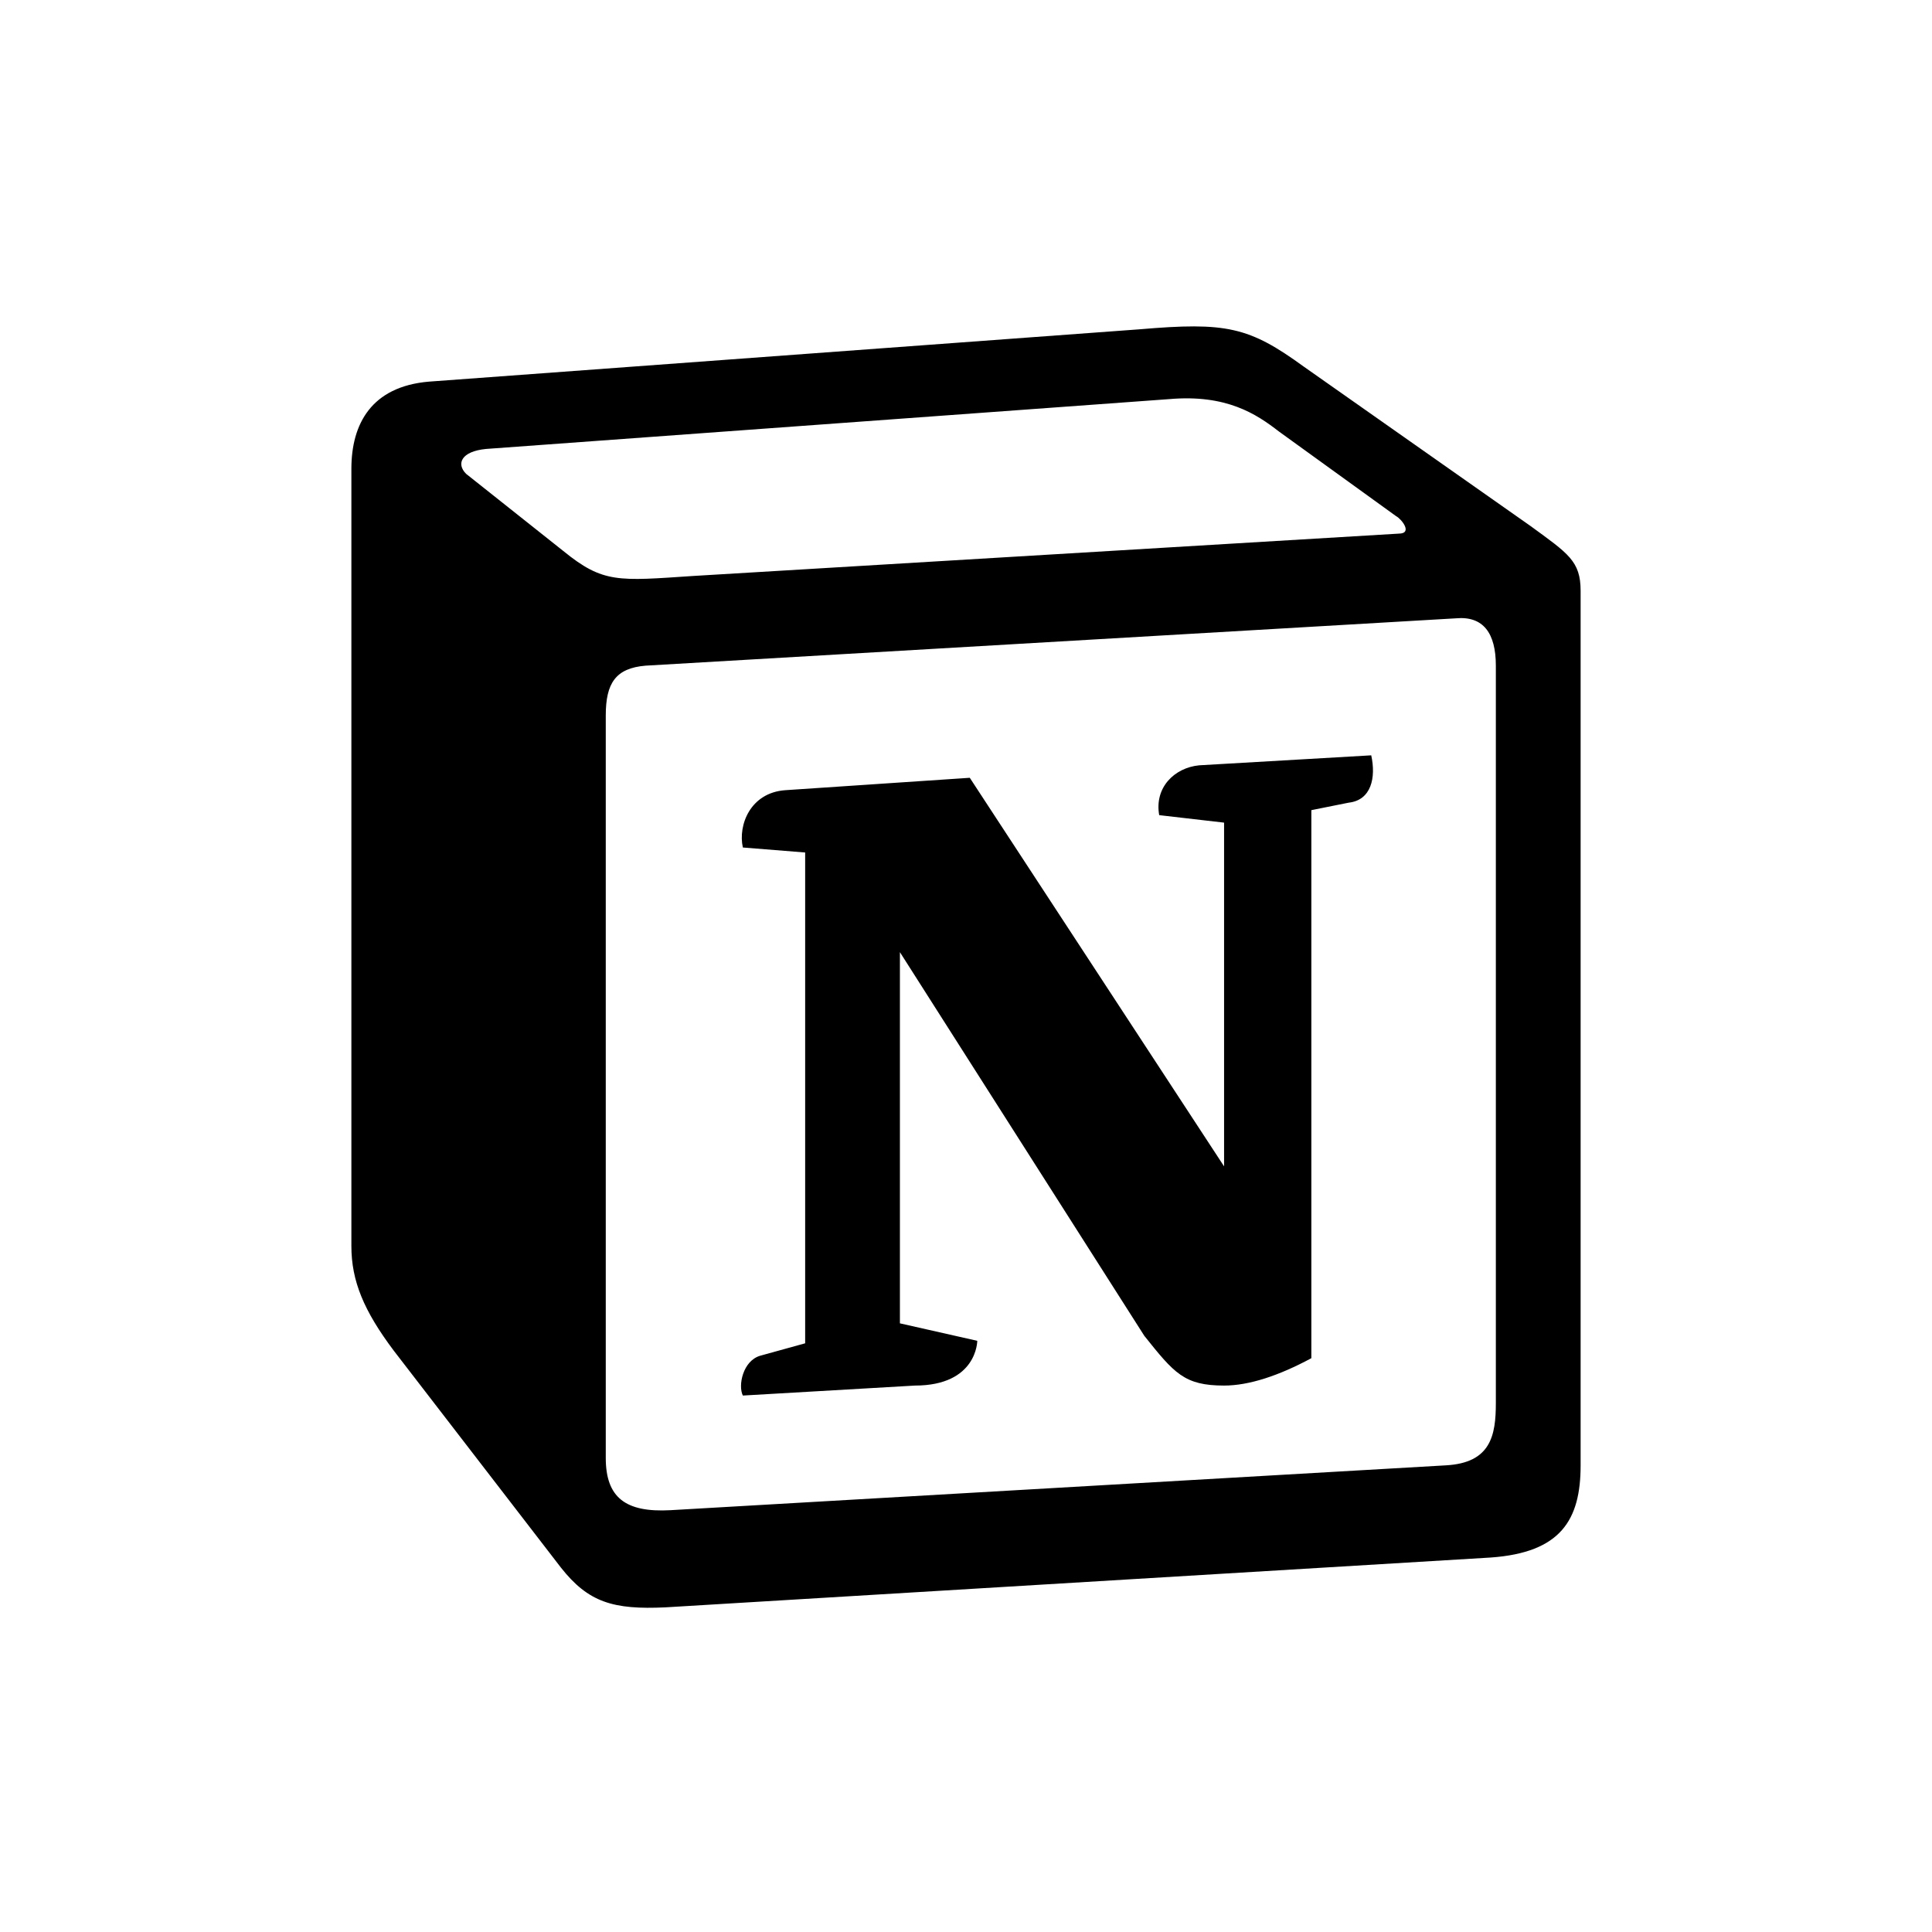 <svg width="24" height="24" viewBox="0 0 24 24" fill="none" xmlns="http://www.w3.org/2000/svg">
<path fill-rule="evenodd" clip-rule="evenodd" d="M6.998 6.845C7.493 7.248 7.679 7.217 8.609 7.155L17.373 6.629C17.559 6.629 17.405 6.443 17.343 6.412L15.887 5.36C15.608 5.144 15.237 4.896 14.524 4.958L6.038 5.577C5.728 5.607 5.666 5.762 5.79 5.886L6.998 6.845ZM7.525 8.888V18.11C7.525 18.605 7.772 18.791 8.33 18.76L17.962 18.203C18.52 18.172 18.582 17.831 18.582 17.429V8.269C18.582 7.867 18.427 7.65 18.086 7.681L8.02 8.269C7.648 8.3 7.525 8.486 7.525 8.888ZM17.034 9.383C17.095 9.661 17.034 9.94 16.754 9.971L16.29 10.064V16.872C15.887 17.089 15.516 17.212 15.206 17.212C14.71 17.212 14.586 17.058 14.215 16.594L11.179 11.828V16.439L12.14 16.656C12.14 16.656 12.14 17.212 11.365 17.212L9.228 17.336C9.166 17.212 9.228 16.903 9.445 16.841L10.002 16.687V10.59L9.228 10.528C9.166 10.249 9.321 9.847 9.755 9.816L12.047 9.662L15.206 14.489V10.219L14.4 10.126C14.339 9.785 14.586 9.538 14.896 9.507L17.034 9.383ZM5.325 4.741L14.153 4.091C15.237 3.998 15.516 4.06 16.197 4.555L19.015 6.536C19.48 6.876 19.635 6.969 19.635 7.34V18.203C19.635 18.884 19.387 19.286 18.52 19.348L8.268 19.967C7.617 19.998 7.308 19.905 6.967 19.472L4.892 16.779C4.52 16.284 4.365 15.913 4.365 15.479V5.824C4.365 5.267 4.613 4.803 5.325 4.741Z" fill="black"/>
</svg>
